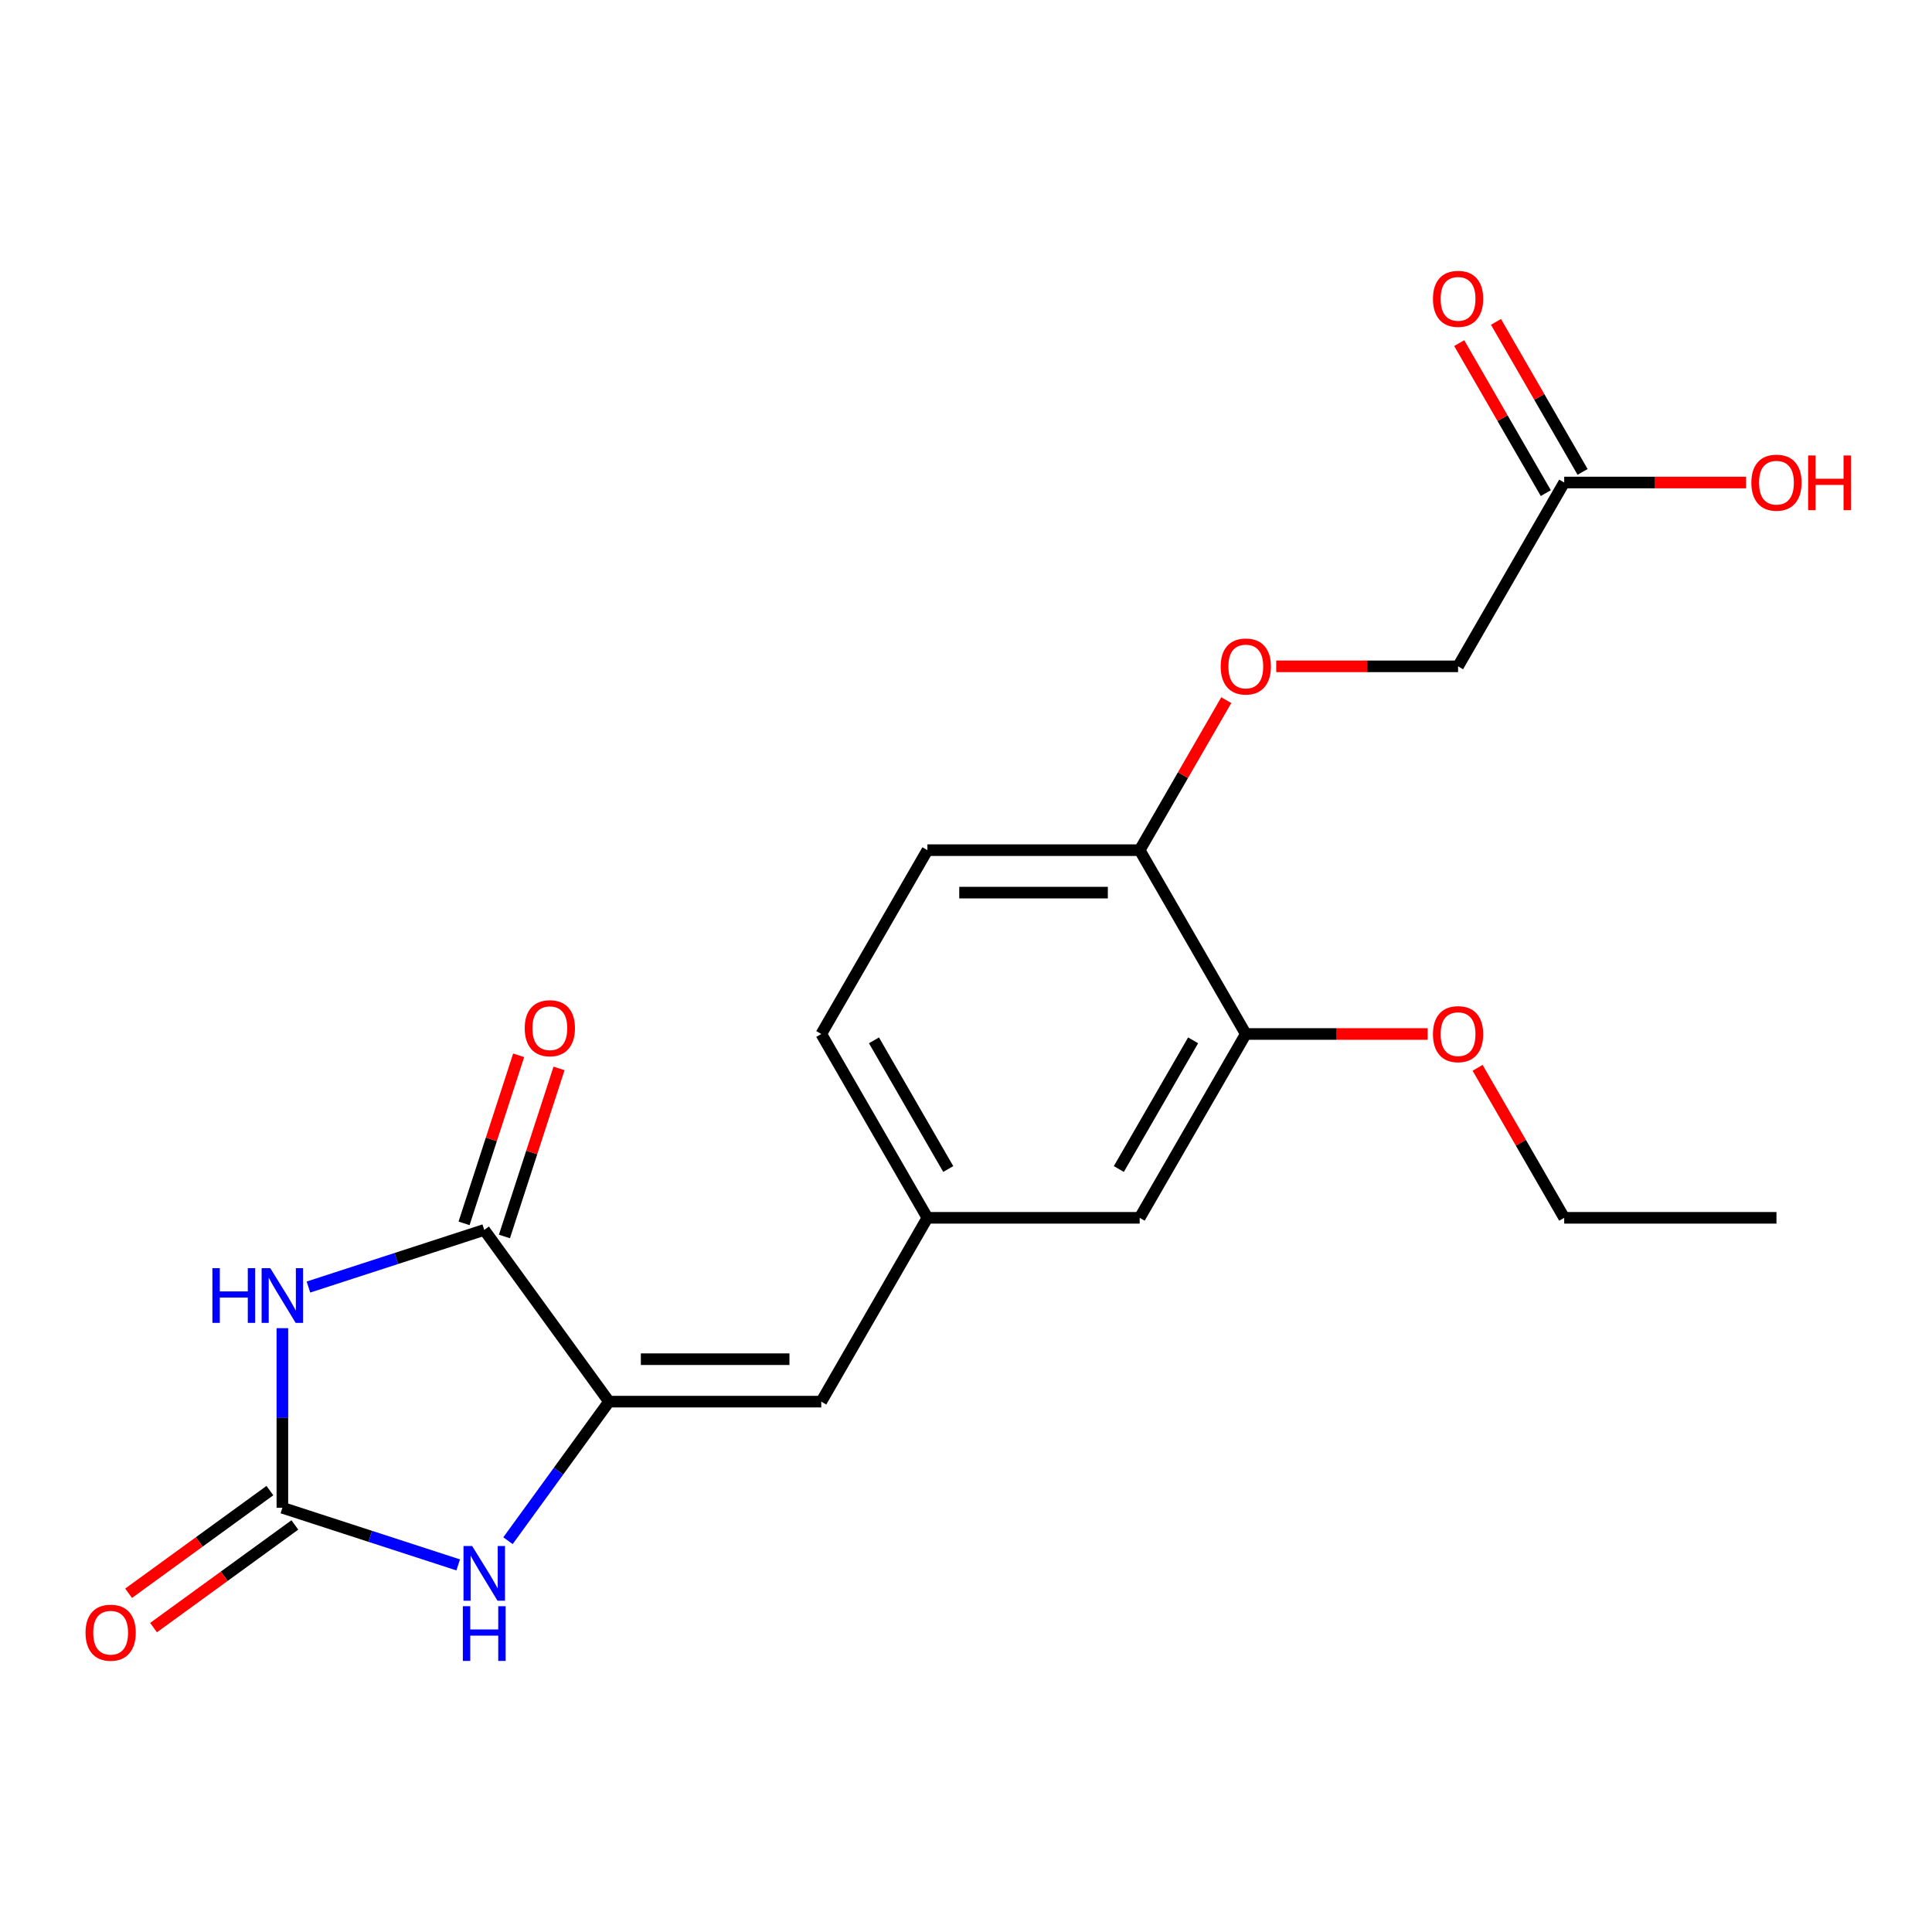 <?xml version='1.0' encoding='iso-8859-1'?>
<svg version='1.1' baseProfile='full'
              xmlns='http://www.w3.org/2000/svg'
                      xmlns:rdkit='http://www.rdkit.org/xml'
                      xmlns:xlink='http://www.w3.org/1999/xlink'
                  xml:space='preserve'
width='1000px' height='1000px' viewBox='0 0 1000 1000'>
<!-- END OF HEADER -->
<rect style='opacity:1.0;fill:#FFFFFF;stroke:none' width='1000' height='1000' x='0' y='0'> </rect>
<path class='bond-0' d='M 146.156,687.461 L 146.156,733.941' style='fill:none;fill-rule:evenodd;stroke:#0000FF;stroke-width:6px;stroke-linecap:butt;stroke-linejoin:miter;stroke-opacity:1' />
<path class='bond-0' d='M 146.156,733.941 L 146.156,780.422' style='fill:none;fill-rule:evenodd;stroke:#000000;stroke-width:6px;stroke-linecap:butt;stroke-linejoin:miter;stroke-opacity:1' />
<path class='bond-2' d='M 159.643,666.172 L 205.144,651.388' style='fill:none;fill-rule:evenodd;stroke:#0000FF;stroke-width:6px;stroke-linecap:butt;stroke-linejoin:miter;stroke-opacity:1' />
<path class='bond-2' d='M 205.144,651.388 L 250.646,636.603' style='fill:none;fill-rule:evenodd;stroke:#000000;stroke-width:6px;stroke-linecap:butt;stroke-linejoin:miter;stroke-opacity:1' />
<path class='bond-3' d='M 146.156,780.422 L 191.658,795.206' style='fill:none;fill-rule:evenodd;stroke:#000000;stroke-width:6px;stroke-linecap:butt;stroke-linejoin:miter;stroke-opacity:1' />
<path class='bond-3' d='M 191.658,795.206 L 237.159,809.99' style='fill:none;fill-rule:evenodd;stroke:#0000FF;stroke-width:6px;stroke-linecap:butt;stroke-linejoin:miter;stroke-opacity:1' />
<path class='bond-9' d='M 139.698,771.533 L 103.129,798.102' style='fill:none;fill-rule:evenodd;stroke:#000000;stroke-width:6px;stroke-linecap:butt;stroke-linejoin:miter;stroke-opacity:1' />
<path class='bond-9' d='M 103.129,798.102 L 66.56,824.671' style='fill:none;fill-rule:evenodd;stroke:#FF0000;stroke-width:6px;stroke-linecap:butt;stroke-linejoin:miter;stroke-opacity:1' />
<path class='bond-9' d='M 152.614,789.31 L 116.045,815.879' style='fill:none;fill-rule:evenodd;stroke:#000000;stroke-width:6px;stroke-linecap:butt;stroke-linejoin:miter;stroke-opacity:1' />
<path class='bond-9' d='M 116.045,815.879 L 79.476,842.448' style='fill:none;fill-rule:evenodd;stroke:#FF0000;stroke-width:6px;stroke-linecap:butt;stroke-linejoin:miter;stroke-opacity:1' />
<path class='bond-1' d='M 315.224,725.488 L 250.646,636.603' style='fill:none;fill-rule:evenodd;stroke:#000000;stroke-width:6px;stroke-linecap:butt;stroke-linejoin:miter;stroke-opacity:1' />
<path class='bond-4' d='M 315.224,725.488 L 425.092,725.488' style='fill:none;fill-rule:evenodd;stroke:#000000;stroke-width:6px;stroke-linecap:butt;stroke-linejoin:miter;stroke-opacity:1' />
<path class='bond-4' d='M 331.705,703.514 L 408.612,703.514' style='fill:none;fill-rule:evenodd;stroke:#000000;stroke-width:6px;stroke-linecap:butt;stroke-linejoin:miter;stroke-opacity:1' />
<path class='bond-21' d='M 315.224,725.488 L 289.077,761.477' style='fill:none;fill-rule:evenodd;stroke:#000000;stroke-width:6px;stroke-linecap:butt;stroke-linejoin:miter;stroke-opacity:1' />
<path class='bond-21' d='M 289.077,761.477 L 262.929,797.466' style='fill:none;fill-rule:evenodd;stroke:#0000FF;stroke-width:6px;stroke-linecap:butt;stroke-linejoin:miter;stroke-opacity:1' />
<path class='bond-10' d='M 261.095,639.998 L 275.226,596.507' style='fill:none;fill-rule:evenodd;stroke:#000000;stroke-width:6px;stroke-linecap:butt;stroke-linejoin:miter;stroke-opacity:1' />
<path class='bond-10' d='M 275.226,596.507 L 289.358,553.015' style='fill:none;fill-rule:evenodd;stroke:#FF0000;stroke-width:6px;stroke-linecap:butt;stroke-linejoin:miter;stroke-opacity:1' />
<path class='bond-10' d='M 240.197,633.208 L 254.328,589.716' style='fill:none;fill-rule:evenodd;stroke:#000000;stroke-width:6px;stroke-linecap:butt;stroke-linejoin:miter;stroke-opacity:1' />
<path class='bond-10' d='M 254.328,589.716 L 268.46,546.225' style='fill:none;fill-rule:evenodd;stroke:#FF0000;stroke-width:6px;stroke-linecap:butt;stroke-linejoin:miter;stroke-opacity:1' />
<path class='bond-8' d='M 425.092,725.488 L 480.026,630.34' style='fill:none;fill-rule:evenodd;stroke:#000000;stroke-width:6px;stroke-linecap:butt;stroke-linejoin:miter;stroke-opacity:1' />
<path class='bond-5' d='M 644.827,535.192 L 589.893,630.34' style='fill:none;fill-rule:evenodd;stroke:#000000;stroke-width:6px;stroke-linecap:butt;stroke-linejoin:miter;stroke-opacity:1' />
<path class='bond-5' d='M 617.557,538.477 L 579.104,605.081' style='fill:none;fill-rule:evenodd;stroke:#000000;stroke-width:6px;stroke-linecap:butt;stroke-linejoin:miter;stroke-opacity:1' />
<path class='bond-18' d='M 644.827,535.192 L 691.887,535.192' style='fill:none;fill-rule:evenodd;stroke:#000000;stroke-width:6px;stroke-linecap:butt;stroke-linejoin:miter;stroke-opacity:1' />
<path class='bond-18' d='M 691.887,535.192 L 738.948,535.192' style='fill:none;fill-rule:evenodd;stroke:#FF0000;stroke-width:6px;stroke-linecap:butt;stroke-linejoin:miter;stroke-opacity:1' />
<path class='bond-22' d='M 644.827,535.192 L 589.893,440.044' style='fill:none;fill-rule:evenodd;stroke:#000000;stroke-width:6px;stroke-linecap:butt;stroke-linejoin:miter;stroke-opacity:1' />
<path class='bond-6' d='M 809.628,249.748 L 754.694,344.896' style='fill:none;fill-rule:evenodd;stroke:#000000;stroke-width:6px;stroke-linecap:butt;stroke-linejoin:miter;stroke-opacity:1' />
<path class='bond-13' d='M 819.143,244.255 L 796.73,205.434' style='fill:none;fill-rule:evenodd;stroke:#000000;stroke-width:6px;stroke-linecap:butt;stroke-linejoin:miter;stroke-opacity:1' />
<path class='bond-13' d='M 796.73,205.434 L 774.317,166.613' style='fill:none;fill-rule:evenodd;stroke:#FF0000;stroke-width:6px;stroke-linecap:butt;stroke-linejoin:miter;stroke-opacity:1' />
<path class='bond-13' d='M 800.113,255.241 L 777.7,216.421' style='fill:none;fill-rule:evenodd;stroke:#000000;stroke-width:6px;stroke-linecap:butt;stroke-linejoin:miter;stroke-opacity:1' />
<path class='bond-13' d='M 777.7,216.421 L 755.287,177.6' style='fill:none;fill-rule:evenodd;stroke:#FF0000;stroke-width:6px;stroke-linecap:butt;stroke-linejoin:miter;stroke-opacity:1' />
<path class='bond-17' d='M 809.628,249.748 L 856.688,249.748' style='fill:none;fill-rule:evenodd;stroke:#000000;stroke-width:6px;stroke-linecap:butt;stroke-linejoin:miter;stroke-opacity:1' />
<path class='bond-17' d='M 856.688,249.748 L 903.749,249.748' style='fill:none;fill-rule:evenodd;stroke:#FF0000;stroke-width:6px;stroke-linecap:butt;stroke-linejoin:miter;stroke-opacity:1' />
<path class='bond-7' d='M 589.893,440.044 L 480.026,440.044' style='fill:none;fill-rule:evenodd;stroke:#000000;stroke-width:6px;stroke-linecap:butt;stroke-linejoin:miter;stroke-opacity:1' />
<path class='bond-7' d='M 573.413,462.017 L 496.506,462.017' style='fill:none;fill-rule:evenodd;stroke:#000000;stroke-width:6px;stroke-linecap:butt;stroke-linejoin:miter;stroke-opacity:1' />
<path class='bond-12' d='M 589.893,440.044 L 612.306,401.223' style='fill:none;fill-rule:evenodd;stroke:#000000;stroke-width:6px;stroke-linecap:butt;stroke-linejoin:miter;stroke-opacity:1' />
<path class='bond-12' d='M 612.306,401.223 L 634.719,362.403' style='fill:none;fill-rule:evenodd;stroke:#FF0000;stroke-width:6px;stroke-linecap:butt;stroke-linejoin:miter;stroke-opacity:1' />
<path class='bond-11' d='M 480.026,630.34 L 589.893,630.34' style='fill:none;fill-rule:evenodd;stroke:#000000;stroke-width:6px;stroke-linecap:butt;stroke-linejoin:miter;stroke-opacity:1' />
<path class='bond-16' d='M 480.026,630.34 L 425.092,535.192' style='fill:none;fill-rule:evenodd;stroke:#000000;stroke-width:6px;stroke-linecap:butt;stroke-linejoin:miter;stroke-opacity:1' />
<path class='bond-16' d='M 490.815,605.081 L 452.362,538.477' style='fill:none;fill-rule:evenodd;stroke:#000000;stroke-width:6px;stroke-linecap:butt;stroke-linejoin:miter;stroke-opacity:1' />
<path class='bond-15' d='M 660.574,344.896 L 707.634,344.896' style='fill:none;fill-rule:evenodd;stroke:#FF0000;stroke-width:6px;stroke-linecap:butt;stroke-linejoin:miter;stroke-opacity:1' />
<path class='bond-15' d='M 707.634,344.896 L 754.694,344.896' style='fill:none;fill-rule:evenodd;stroke:#000000;stroke-width:6px;stroke-linecap:butt;stroke-linejoin:miter;stroke-opacity:1' />
<path class='bond-14' d='M 480.026,440.044 L 425.092,535.192' style='fill:none;fill-rule:evenodd;stroke:#000000;stroke-width:6px;stroke-linecap:butt;stroke-linejoin:miter;stroke-opacity:1' />
<path class='bond-19' d='M 764.802,552.699 L 787.215,591.519' style='fill:none;fill-rule:evenodd;stroke:#FF0000;stroke-width:6px;stroke-linecap:butt;stroke-linejoin:miter;stroke-opacity:1' />
<path class='bond-19' d='M 787.215,591.519 L 809.628,630.34' style='fill:none;fill-rule:evenodd;stroke:#000000;stroke-width:6px;stroke-linecap:butt;stroke-linejoin:miter;stroke-opacity:1' />
<path class='bond-20' d='M 809.628,630.34 L 919.495,630.34' style='fill:none;fill-rule:evenodd;stroke:#000000;stroke-width:6px;stroke-linecap:butt;stroke-linejoin:miter;stroke-opacity:1' />
<path  class='atom-0' d='M 109.936 656.394
L 113.776 656.394
L 113.776 668.434
L 128.256 668.434
L 128.256 656.394
L 132.096 656.394
L 132.096 684.714
L 128.256 684.714
L 128.256 671.634
L 113.776 671.634
L 113.776 684.714
L 109.936 684.714
L 109.936 656.394
' fill='#0000FF'/>
<path  class='atom-0' d='M 139.896 656.394
L 149.176 671.394
Q 150.096 672.874, 151.576 675.554
Q 153.056 678.234, 153.136 678.394
L 153.136 656.394
L 156.896 656.394
L 156.896 684.714
L 153.016 684.714
L 143.056 668.314
Q 141.896 666.394, 140.656 664.194
Q 139.456 661.994, 139.096 661.314
L 139.096 684.714
L 135.416 684.714
L 135.416 656.394
L 139.896 656.394
' fill='#0000FF'/>
<path  class='atom-4' d='M 244.386 800.213
L 253.666 815.213
Q 254.586 816.693, 256.066 819.373
Q 257.546 822.053, 257.626 822.213
L 257.626 800.213
L 261.386 800.213
L 261.386 828.533
L 257.506 828.533
L 247.546 812.133
Q 246.386 810.213, 245.146 808.013
Q 243.946 805.813, 243.586 805.133
L 243.586 828.533
L 239.906 828.533
L 239.906 800.213
L 244.386 800.213
' fill='#0000FF'/>
<path  class='atom-4' d='M 239.566 831.365
L 243.406 831.365
L 243.406 843.405
L 257.886 843.405
L 257.886 831.365
L 261.726 831.365
L 261.726 859.685
L 257.886 859.685
L 257.886 846.605
L 243.406 846.605
L 243.406 859.685
L 239.566 859.685
L 239.566 831.365
' fill='#0000FF'/>
<path  class='atom-10' d='M 44.271 845.08
Q 44.271 838.28, 47.631 834.48
Q 50.991 830.68, 57.271 830.68
Q 63.551 830.68, 66.911 834.48
Q 70.271 838.28, 70.271 845.08
Q 70.271 851.96, 66.871 855.88
Q 63.471 859.76, 57.271 859.76
Q 51.031 859.76, 47.631 855.88
Q 44.271 852, 44.271 845.08
M 57.271 856.56
Q 61.591 856.56, 63.911 853.68
Q 66.271 850.76, 66.271 845.08
Q 66.271 839.52, 63.911 836.72
Q 61.591 833.88, 57.271 833.88
Q 52.951 833.88, 50.591 836.68
Q 48.271 839.48, 48.271 845.08
Q 48.271 850.8, 50.591 853.68
Q 52.951 856.56, 57.271 856.56
' fill='#FF0000'/>
<path  class='atom-11' d='M 271.597 532.193
Q 271.597 525.393, 274.957 521.593
Q 278.317 517.793, 284.597 517.793
Q 290.877 517.793, 294.237 521.593
Q 297.597 525.393, 297.597 532.193
Q 297.597 539.073, 294.197 542.993
Q 290.797 546.873, 284.597 546.873
Q 278.357 546.873, 274.957 542.993
Q 271.597 539.113, 271.597 532.193
M 284.597 543.673
Q 288.917 543.673, 291.237 540.793
Q 293.597 537.873, 293.597 532.193
Q 293.597 526.633, 291.237 523.833
Q 288.917 520.993, 284.597 520.993
Q 280.277 520.993, 277.917 523.793
Q 275.597 526.593, 275.597 532.193
Q 275.597 537.913, 277.917 540.793
Q 280.277 543.673, 284.597 543.673
' fill='#FF0000'/>
<path  class='atom-13' d='M 631.827 344.976
Q 631.827 338.176, 635.187 334.376
Q 638.547 330.576, 644.827 330.576
Q 651.107 330.576, 654.467 334.376
Q 657.827 338.176, 657.827 344.976
Q 657.827 351.856, 654.427 355.776
Q 651.027 359.656, 644.827 359.656
Q 638.587 359.656, 635.187 355.776
Q 631.827 351.896, 631.827 344.976
M 644.827 356.456
Q 649.147 356.456, 651.467 353.576
Q 653.827 350.656, 653.827 344.976
Q 653.827 339.416, 651.467 336.616
Q 649.147 333.776, 644.827 333.776
Q 640.507 333.776, 638.147 336.576
Q 635.827 339.376, 635.827 344.976
Q 635.827 350.696, 638.147 353.576
Q 640.507 356.456, 644.827 356.456
' fill='#FF0000'/>
<path  class='atom-14' d='M 741.694 154.68
Q 741.694 147.88, 745.054 144.08
Q 748.414 140.28, 754.694 140.28
Q 760.974 140.28, 764.334 144.08
Q 767.694 147.88, 767.694 154.68
Q 767.694 161.56, 764.294 165.48
Q 760.894 169.36, 754.694 169.36
Q 748.454 169.36, 745.054 165.48
Q 741.694 161.6, 741.694 154.68
M 754.694 166.16
Q 759.014 166.16, 761.334 163.28
Q 763.694 160.36, 763.694 154.68
Q 763.694 149.12, 761.334 146.32
Q 759.014 143.48, 754.694 143.48
Q 750.374 143.48, 748.014 146.28
Q 745.694 149.08, 745.694 154.68
Q 745.694 160.4, 748.014 163.28
Q 750.374 166.16, 754.694 166.16
' fill='#FF0000'/>
<path  class='atom-18' d='M 906.495 249.828
Q 906.495 243.028, 909.855 239.228
Q 913.215 235.428, 919.495 235.428
Q 925.775 235.428, 929.135 239.228
Q 932.495 243.028, 932.495 249.828
Q 932.495 256.708, 929.095 260.628
Q 925.695 264.508, 919.495 264.508
Q 913.255 264.508, 909.855 260.628
Q 906.495 256.748, 906.495 249.828
M 919.495 261.308
Q 923.815 261.308, 926.135 258.428
Q 928.495 255.508, 928.495 249.828
Q 928.495 244.268, 926.135 241.468
Q 923.815 238.628, 919.495 238.628
Q 915.175 238.628, 912.815 241.428
Q 910.495 244.228, 910.495 249.828
Q 910.495 255.548, 912.815 258.428
Q 915.175 261.308, 919.495 261.308
' fill='#FF0000'/>
<path  class='atom-18' d='M 935.895 235.748
L 939.735 235.748
L 939.735 247.788
L 954.215 247.788
L 954.215 235.748
L 958.055 235.748
L 958.055 264.068
L 954.215 264.068
L 954.215 250.988
L 939.735 250.988
L 939.735 264.068
L 935.895 264.068
L 935.895 235.748
' fill='#FF0000'/>
<path  class='atom-19' d='M 741.694 535.272
Q 741.694 528.472, 745.054 524.672
Q 748.414 520.872, 754.694 520.872
Q 760.974 520.872, 764.334 524.672
Q 767.694 528.472, 767.694 535.272
Q 767.694 542.152, 764.294 546.072
Q 760.894 549.952, 754.694 549.952
Q 748.454 549.952, 745.054 546.072
Q 741.694 542.192, 741.694 535.272
M 754.694 546.752
Q 759.014 546.752, 761.334 543.872
Q 763.694 540.952, 763.694 535.272
Q 763.694 529.712, 761.334 526.912
Q 759.014 524.072, 754.694 524.072
Q 750.374 524.072, 748.014 526.872
Q 745.694 529.672, 745.694 535.272
Q 745.694 540.992, 748.014 543.872
Q 750.374 546.752, 754.694 546.752
' fill='#FF0000'/>
</svg>
